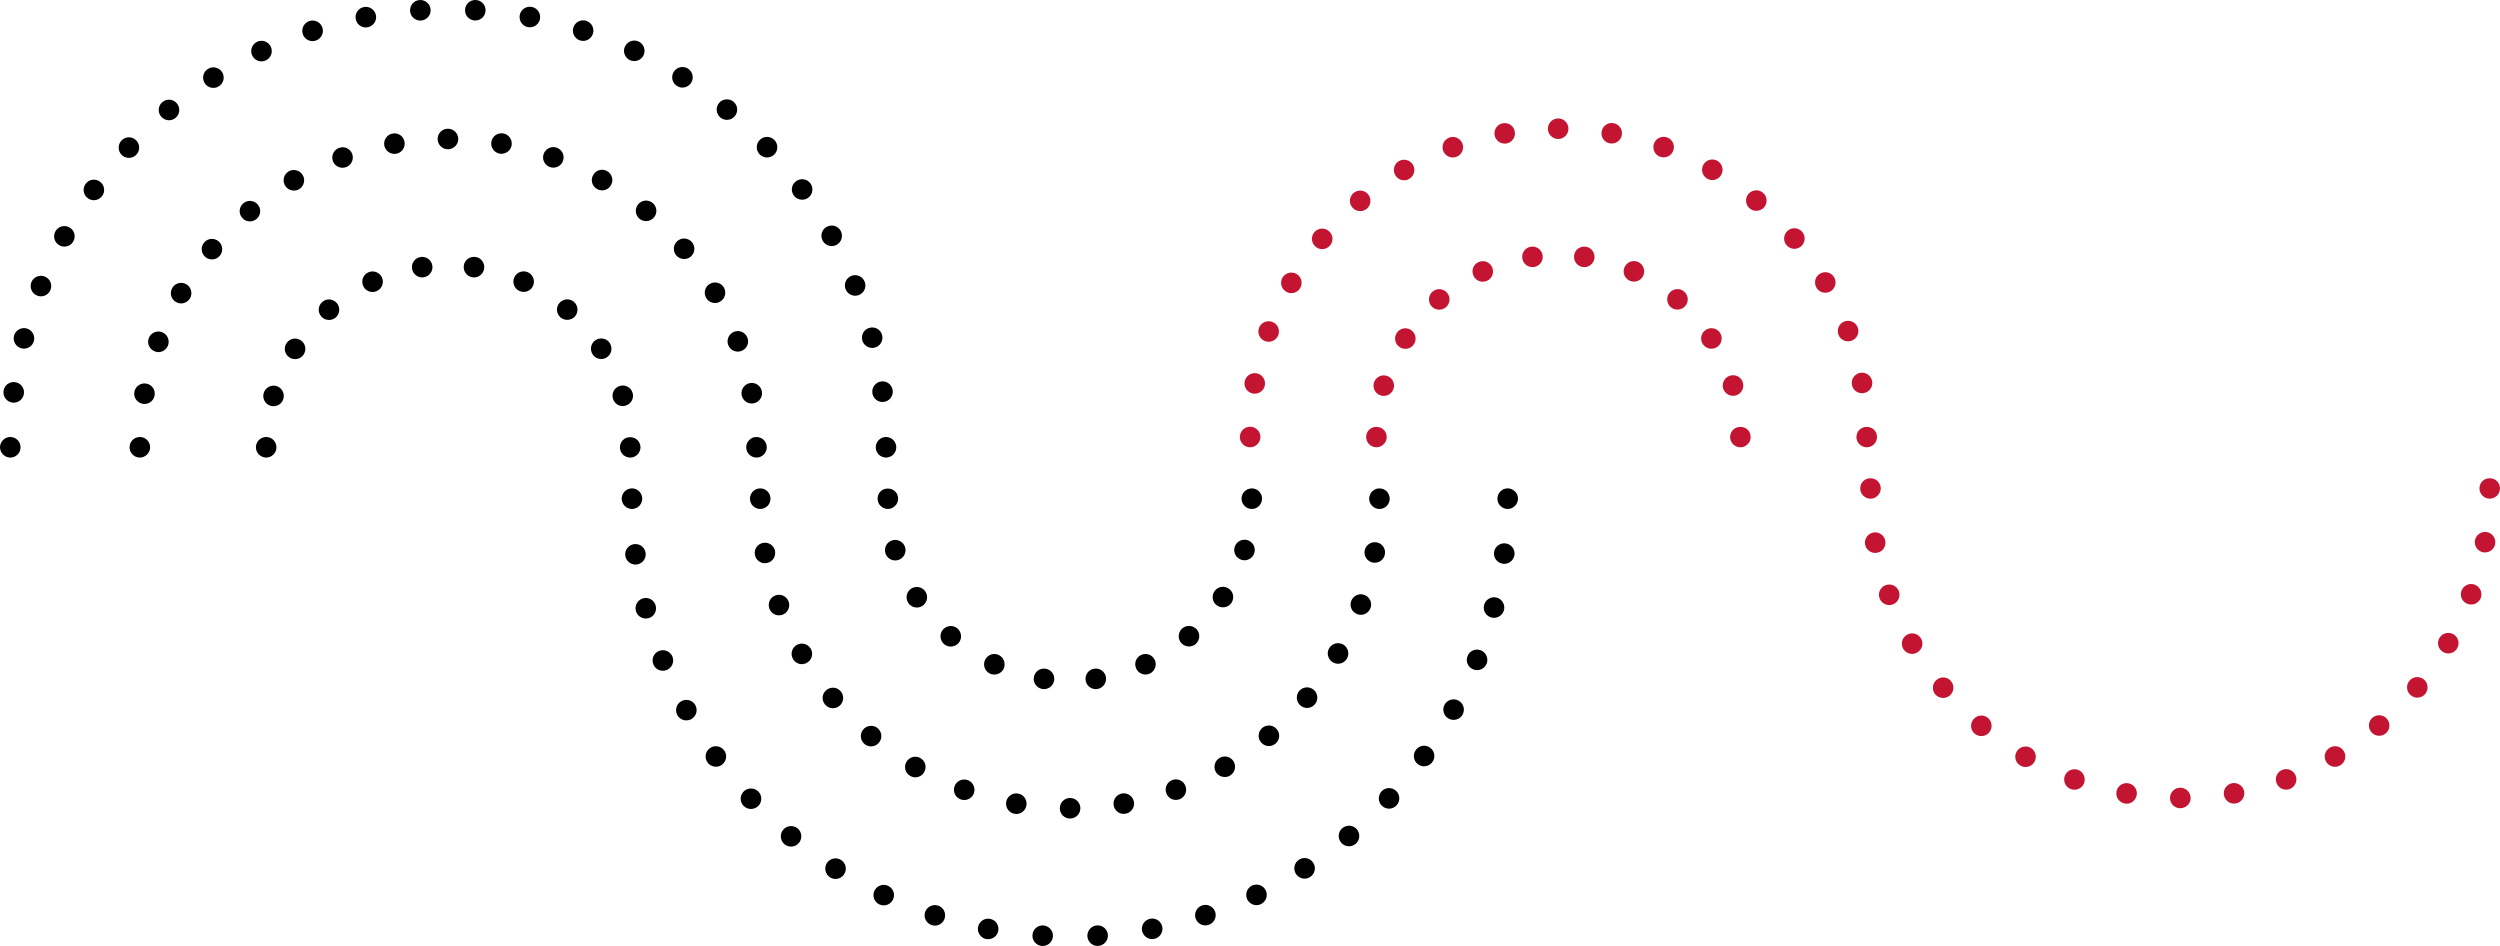 <?xml version="1.0" encoding="utf-8"?>
<!-- Generator: Adobe Illustrator 21.0.2, SVG Export Plug-In . SVG Version: 6.00 Build 0)  -->
<svg version="1.1" xmlns="http://www.w3.org/2000/svg" xmlns:xlink="http://www.w3.org/1999/xlink" x="0px" y="0px"
	 viewBox="0 0 269.513 101.98" style="enable-background:new 0 0 269.513 101.98;" xml:space="preserve">
<style type="text/css">
	.st0{fill:#C31432;}
</style>
<g id="Layer_1">
</g>
<g id="OBJECTS">
	<g>
		<g>
			<g>
				<path d="M1.119,49.33c-0.299,0-0.587-0.122-0.787-0.332
					c-0.111-0.1-0.189-0.222-0.244-0.355C0.034,48.51,0,48.366,0,48.222
					c0-0.299,0.122-0.587,0.333-0.787c0.255-0.255,0.631-0.376,0.997-0.299
					c0.067,0.011,0.144,0.033,0.21,0.055c0.066,0.034,0.133,0.067,0.188,0.111
					c0.055,0.034,0.111,0.078,0.166,0.133c0.21,0.2,0.321,0.487,0.321,0.787
					c0,0.144-0.022,0.288-0.077,0.421c-0.056,0.133-0.144,0.255-0.244,0.355
					c-0.055,0.055-0.111,0.1-0.166,0.144c-0.055,0.033-0.122,0.067-0.188,0.1
					c-0.067,0.034-0.144,0.044-0.21,0.067C1.263,49.319,1.186,49.33,1.119,49.33z"/>
			</g>
			<g>
				<path d="M1.341,43.402c-0.609-0.077-1.03-0.631-0.964-1.241l0,0l0,0l0,0
					c0.077-0.61,0.631-1.042,1.24-0.964l0,0c0.61,0.077,1.041,0.631,0.964,1.241l0,0
					c-0.077,0.554-0.554,0.975-1.097,0.975l0,0C1.441,43.413,1.385,43.402,1.341,43.402z
					 M94.044,42.361L94.044,42.361c-0.077-0.609,0.355-1.163,0.964-1.241l0,0
					c0.598-0.077,1.152,0.355,1.23,0.964l0,0c0.078,0.61-0.354,1.164-0.953,1.241
					l0,0c-0.055,0-0.1,0.011-0.144,0.011l0,0
					C94.587,43.335,94.111,42.926,94.044,42.361z M2.305,37.552
					c-0.587-0.155-0.942-0.754-0.798-1.352l0,0c0.155-0.587,0.754-0.942,1.352-0.797l0,0
					c0.587,0.155,0.953,0.753,0.798,1.351l0,0c-0.133,0.499-0.576,0.831-1.075,0.831l0,0
					C2.493,37.585,2.404,37.574,2.305,37.552z M92.958,36.677
					c-0.155-0.587,0.2-1.197,0.798-1.341l0,0c0.587-0.155,1.197,0.199,1.341,0.787
					l0,0c0.155,0.598-0.2,1.197-0.798,1.351l0,0
					c-0.088,0.022-0.177,0.034-0.266,0.034l0,0
					C93.535,37.508,93.081,37.176,92.958,36.677z M4.011,31.868
					c-0.576-0.222-0.853-0.865-0.631-1.441l0,0c0.233-0.565,0.875-0.842,1.44-0.62l0,0
					c0.576,0.233,0.853,0.875,0.621,1.441l0,0c-0.166,0.432-0.588,0.698-1.031,0.698l0,0
					C4.277,31.946,4.144,31.924,4.011,31.868z M91.164,31.181
					c-0.233-0.565,0.044-1.208,0.62-1.441l0,0c0.565-0.221,1.207,0.056,1.429,0.621
					l0,0c0.233,0.565-0.044,1.219-0.609,1.441l0,0
					c-0.133,0.055-0.277,0.077-0.41,0.077l0,0
					C91.751,31.879,91.33,31.614,91.164,31.181z M6.404,26.45
					c-0.532-0.299-0.731-0.975-0.432-1.507l0,0c0.299-0.532,0.964-0.731,1.507-0.432l0,0
					c0.532,0.288,0.731,0.964,0.432,1.496l0,0
					c-0.2,0.377-0.576,0.576-0.975,0.576l0,0
					C6.759,26.583,6.57,26.539,6.404,26.45z M88.693,25.951v0.011
					c-0.299-0.543-0.111-1.219,0.432-1.507l0,0
					c0.532-0.299,1.208-0.11,1.507,0.432l0,0l0,0l0,0
					c0.288,0.532,0.1,1.208-0.432,1.507l0,0
					c-0.177,0.089-0.354,0.133-0.543,0.133l0,0
					C89.269,26.528,88.892,26.317,88.693,25.951z M9.473,21.376
					C8.975,21.01,8.864,20.323,9.229,19.825l0,0c0.354-0.499,1.053-0.61,1.54-0.244
					l0,0c0.498,0.355,0.609,1.053,0.243,1.551l0,0
					c-0.21,0.288-0.554,0.454-0.897,0.454l0,0C9.894,21.586,9.662,21.509,9.473,21.376
					z M85.58,21.076c-0.366-0.487-0.255-1.185,0.243-1.54l0,0
					c0.488-0.365,1.186-0.255,1.54,0.233l0,0c0,0,0,0,0.011,0l0,0
					c0.355,0.499,0.244,1.197-0.243,1.552l0,0
					c-0.2,0.144-0.432,0.21-0.654,0.21l0,0
					C86.134,21.531,85.79,21.376,85.58,21.076z M13.14,16.722
					c-0.443-0.421-0.465-1.119-0.044-1.573l0,0c0.421-0.443,1.119-0.465,1.562-0.044l0,0
					c0.443,0.422,0.465,1.119,0.044,1.562l0,0c-0.21,0.233-0.51,0.354-0.809,0.354l0,0
					C13.628,17.021,13.351,16.922,13.14,16.722z M81.879,16.634
					c-0.41-0.454-0.399-1.152,0.056-1.574l0,0c0.443-0.421,1.141-0.399,1.562,0.044l0,0
					c0.421,0.455,0.399,1.152-0.044,1.574l0,0c-0.222,0.199-0.488,0.299-0.765,0.299
					l0,0C82.4,16.977,82.101,16.855,81.879,16.634z M17.362,12.556
					c-0.387-0.465-0.321-1.163,0.145-1.551l0,0c0.476-0.399,1.174-0.333,1.562,0.144
					l0,0c0.388,0.465,0.333,1.163-0.144,1.562l0,0
					c-0.21,0.166-0.454,0.255-0.709,0.255l0,0
					C17.905,12.966,17.584,12.822,17.362,12.556z M77.658,12.667L77.658,12.667
					c-0.466-0.388-0.532-1.086-0.144-1.562l0,0
					c0.388-0.465,1.086-0.532,1.562-0.144l0,0c0.465,0.388,0.532,1.086,0.144,1.562
					l0,0c-0.221,0.266-0.532,0.399-0.853,0.399l0,0
					C78.123,12.922,77.868,12.844,77.658,12.667z M22.071,8.966
					c-0.332-0.52-0.177-1.208,0.344-1.54l0,0c0.51-0.321,1.197-0.166,1.529,0.344l0,0
					c0.321,0.52,0.177,1.208-0.343,1.529l0,0c-0.189,0.122-0.388,0.177-0.587,0.177
					l0,0C22.636,9.476,22.281,9.299,22.071,8.966z M72.982,9.265L72.982,9.265
					c-0.521-0.321-0.676-1.008-0.343-1.529l0,0
					c0.321-0.51,1.008-0.665,1.529-0.343l0,0c0.51,0.333,0.665,1.019,0.344,1.529
					l0,0C74.3,9.255,73.935,9.443,73.569,9.443l0,0
					C73.37,9.443,73.16,9.388,72.982,9.265z M27.19,5.975
					c-0.266-0.543-0.022-1.208,0.532-1.474l0,0c0.554-0.255,1.208-0.022,1.474,0.532l0,0
					c0.255,0.554,0.022,1.219-0.532,1.474l0,0c-0.155,0.077-0.31,0.111-0.465,0.111
					l0,0C27.777,6.618,27.378,6.385,27.19,5.975z M67.908,6.485
					c-0.554-0.266-0.798-0.92-0.532-1.474l0,0c0.266-0.554,0.92-0.797,1.474-0.532
					l0,0l0,0l0,0c0.554,0.255,0.787,0.92,0.532,1.474l0,0
					c-0.188,0.399-0.587,0.631-1.008,0.631l0,0C68.218,6.584,68.063,6.551,67.908,6.485z
					 M32.641,3.67c-0.188-0.587,0.133-1.208,0.709-1.407l0,0c0,0,0,0,0.011,0l0,0
					c0.576-0.188,1.208,0.133,1.396,0.72l0,0c0.188,0.576-0.133,1.208-0.72,1.396l0,0
					c-0.111,0.033-0.222,0.055-0.344,0.055l0,0C33.228,4.435,32.796,4.136,32.641,3.67
					z M62.523,4.357L62.523,4.357c-0.576-0.188-0.898-0.82-0.709-1.396l0,0
					c0.188-0.587,0.809-0.897,1.396-0.72l0,0c0,0,0,0,0,0.011l0,0
					c0.576,0.177,0.897,0.809,0.709,1.385l0,0c-0.155,0.476-0.587,0.775-1.052,0.775l0,0
					C62.755,4.413,62.634,4.39,62.523,4.357z M38.347,2.053
					c-0.11-0.598,0.277-1.175,0.887-1.296l0,0c0.598-0.111,1.175,0.288,1.296,0.886l0,0
					c0.111,0.598-0.288,1.186-0.886,1.296l0,0c-0.066,0.011-0.133,0.022-0.21,0.022l0,0
					C38.912,2.961,38.447,2.585,38.347,2.053z M56.917,2.928
					c-0.609-0.122-0.997-0.698-0.886-1.296l0,0c0.11-0.61,0.698-0.998,1.296-0.887l0,0l0,0
					l0,0c0.598,0.111,0.997,0.698,0.886,1.296l0,0c-0.1,0.532-0.565,0.898-1.086,0.898l0,0
					C57.05,2.939,56.983,2.939,56.917,2.928z M44.208,1.177
					c-0.033-0.609,0.421-1.141,1.042-1.175l0,0c0.609-0.033,1.13,0.421,1.174,1.041l0,0
					c0.034,0.61-0.432,1.13-1.041,1.175l0,0c-0.022,0-0.044,0-0.067,0l0,0
					C44.729,2.219,44.241,1.764,44.208,1.177z M51.177,2.208
					c-0.62-0.034-1.086-0.565-1.041-1.174l0,0c0.034-0.61,0.565-1.075,1.175-1.031l0,0
					c0.609,0.034,1.075,0.554,1.031,1.175l0,0c-0.034,0.587-0.521,1.031-1.097,1.031l0,0
					C51.221,2.208,51.199,2.208,51.177,2.208z"/>
			</g>
			<g>
				<path d="M95.518,49.33c-0.144,0-0.288-0.033-0.421-0.089
					c-0.144-0.055-0.255-0.133-0.366-0.243c-0.199-0.2-0.321-0.487-0.321-0.776
					c0-0.299,0.122-0.576,0.321-0.787c0.111-0.099,0.233-0.188,0.366-0.244
					c0.41-0.166,0.898-0.066,1.207,0.244c0.2,0.21,0.321,0.487,0.321,0.787
					c0,0.288-0.122,0.576-0.321,0.776c-0.1,0.11-0.221,0.188-0.365,0.243
					C95.806,49.297,95.662,49.33,95.518,49.33z"/>
			</g>
		</g>
		<g>
			<g>
				<path d="M15.079,49.33c-0.077,0-0.144-0.011-0.221-0.022
					c-0.067-0.022-0.133-0.033-0.2-0.067c-0.077-0.022-0.133-0.067-0.199-0.1
					c-0.056-0.044-0.111-0.089-0.167-0.144c-0.055-0.044-0.099-0.1-0.132-0.167
					c-0.044-0.055-0.078-0.122-0.111-0.188c-0.022-0.067-0.044-0.132-0.056-0.21
					c-0.022-0.067-0.022-0.144-0.022-0.21c0-0.299,0.111-0.576,0.321-0.787
					c0.311-0.31,0.798-0.41,1.208-0.244c0.133,0.056,0.255,0.145,0.354,0.244
					c0.111,0.1,0.188,0.222,0.244,0.354c0.055,0.144,0.088,0.288,0.088,0.432
					c0,0.288-0.122,0.576-0.332,0.776C15.655,49.208,15.368,49.33,15.079,49.33z"/>
			</g>
			<g>
				<path d="M15.39,43.535c-0.609-0.111-1.008-0.676-0.908-1.285l0,0
					c0.11-0.598,0.687-1.008,1.285-0.897l0,0c0.61,0.1,1.008,0.676,0.898,1.285l0,0
					c-0.089,0.532-0.554,0.909-1.086,0.909l0,0
					C15.512,43.546,15.456,43.546,15.39,43.535z M79.951,42.582
					c-0.099-0.598,0.299-1.175,0.898-1.285l0,0
					c0.609-0.1,1.185,0.299,1.285,0.898l0,0c0.111,0.609-0.299,1.185-0.897,1.285
					l0,0c-0.066,0.011-0.133,0.022-0.189,0.022l0,0
					C80.516,43.502,80.051,43.125,79.951,42.582z M16.698,37.884
					c-0.576-0.21-0.875-0.842-0.665-1.418l0,0l0,0l0,0
					c0.21-0.576,0.842-0.865,1.418-0.665l0,0
					c0.576,0.21,0.875,0.853,0.665,1.429l0,0c-0.166,0.443-0.587,0.731-1.041,0.731
					l0,0C16.952,37.962,16.819,37.94,16.698,37.884z M78.5,37.176L78.5,37.176
					c-0.21-0.565,0.089-1.208,0.665-1.419l0,0c0.576-0.21,1.208,0.089,1.418,0.665
					l0,0c0.211,0.576-0.089,1.208-0.665,1.418l0,0
					c-0.122,0.044-0.255,0.067-0.377,0.067l0,0
					C79.087,37.906,78.666,37.629,78.5,37.176z M18.969,32.555
					c-0.532-0.299-0.709-0.975-0.399-1.507l0,0c0.299-0.532,0.975-0.709,1.507-0.41
					l0,0c0.532,0.31,0.709,0.986,0.41,1.518l0,0
					c-0.21,0.354-0.587,0.554-0.964,0.554l0,0
					C19.334,32.71,19.146,32.655,18.969,32.555z M76.128,32.112
					c-0.31-0.532-0.133-1.208,0.399-1.507l0,0
					c0.532-0.311,1.207-0.133,1.517,0.399l0,0c0.299,0.521,0.122,1.207-0.41,1.507
					l0,0c-0.167,0.111-0.366,0.155-0.554,0.155l0,0
					C76.705,32.666,76.328,32.467,76.128,32.112z M22.137,27.702
					c-0.465-0.388-0.532-1.086-0.133-1.551l0,0
					c0.388-0.477,1.086-0.532,1.552-0.144l0,0c0.476,0.399,0.532,1.097,0.144,1.562
					l0,0c-0.222,0.266-0.532,0.399-0.853,0.399l0,0
					C22.592,27.968,22.348,27.88,22.137,27.702z M72.905,27.536
					c-0.399-0.465-0.333-1.174,0.132-1.562l0,0
					c0.466-0.399,1.164-0.332,1.562,0.133l0,0c0.388,0.465,0.332,1.163-0.133,1.562
					l0,0c-0.21,0.177-0.465,0.255-0.709,0.255l0,0
					C73.437,27.924,73.126,27.791,72.905,27.536z M26.093,23.47
					c-0.388-0.465-0.333-1.164,0.144-1.551l0,0c0,0,0,0-0.011,0l0,0
					c0.477-0.399,1.174-0.333,1.562,0.132l0,0
					c0.399,0.465,0.332,1.164-0.133,1.562l0,0
					c-0.211,0.166-0.465,0.255-0.709,0.255l0,0
					C26.625,23.869,26.314,23.735,26.093,23.47z M68.938,23.581
					c-0.465-0.388-0.532-1.097-0.133-1.562l0,0
					c0.388-0.465,1.086-0.532,1.562-0.133l0,0
					c0.465,0.388,0.532,1.086,0.132,1.562l0,0
					c-0.221,0.255-0.532,0.388-0.853,0.388l0,0
					C69.403,23.836,69.148,23.758,68.938,23.581z M30.724,19.991
					c-0.31-0.532-0.122-1.208,0.399-1.518l0,0
					c0.532-0.299,1.208-0.122,1.517,0.41l0,0c0.311,0.521,0.122,1.208-0.399,1.518
					l0,0c-0.177,0.1-0.366,0.144-0.554,0.144l0,0
					C31.3,20.545,30.924,20.345,30.724,19.991z M64.351,20.367
					c-0.532-0.299-0.709-0.986-0.399-1.507l0,0
					c0.299-0.532,0.975-0.72,1.507-0.41l0,0
					c0.532,0.311,0.709,0.986,0.41,1.507l0,0c-0.21,0.365-0.576,0.565-0.964,0.565
					l0,0C64.717,20.522,64.528,20.467,64.351,20.367z M35.887,17.365
					c-0.21-0.576,0.089-1.219,0.665-1.418l0,0
					c0.576-0.222,1.208,0.077,1.418,0.654l0,0c0.21,0.576-0.089,1.207-0.665,1.418
					l0,0c-0.122,0.044-0.255,0.066-0.376,0.066l0,0
					C36.474,18.085,36.053,17.808,35.887,17.365z M59.276,18.007
					c-0.576-0.21-0.875-0.842-0.665-1.418l0,0
					c0.211-0.576,0.842-0.875,1.418-0.665l0,0c0.576,0.21,0.875,0.842,0.665,1.418
					l0,0c-0.167,0.455-0.587,0.732-1.041,0.732l0,0
					C59.531,18.074,59.398,18.052,59.276,18.007z M41.427,15.681
					c-0.099-0.609,0.299-1.185,0.908-1.285l0,0c0.598-0.111,1.174,0.288,1.274,0.897
					l0,0c0.111,0.598-0.288,1.174-0.897,1.285l0,0
					c-0.066,0.011-0.122,0.011-0.189,0.011l0,0
					C41.992,16.589,41.527,16.212,41.427,15.681z M53.87,16.567
					c-0.598-0.111-1.008-0.676-0.897-1.285l0,0c0.099-0.598,0.676-1.008,1.274-0.897l0,0l0,0
					l0,0c0.61,0.099,1.008,0.676,0.909,1.285l0,0c-0.1,0.532-0.565,0.908-1.097,0.908
					l0,0C54.003,16.578,53.936,16.578,53.87,16.567z M48.285,16.091
					c-0.609,0-1.108-0.499-1.108-1.108l0,0c0-0.609,0.499-1.108,1.108-1.108l0,0
					c0.621,0,1.108,0.488,1.119,1.108l0,0c0,0.609-0.499,1.108-1.108,1.108l0,0
					C47.676,16.091,48.297,16.091,48.285,16.091z"/>
			</g>
			<g>
				<path d="M81.557,49.33c-0.144,0-0.288-0.033-0.432-0.089
					c-0.133-0.055-0.255-0.133-0.355-0.243c-0.1-0.1-0.188-0.222-0.243-0.355
					c-0.056-0.132-0.078-0.277-0.078-0.421c0-0.077,0-0.144,0.022-0.222
					c0.011-0.066,0.034-0.144,0.056-0.21c0.033-0.067,0.067-0.122,0.111-0.188
					c0.033-0.055,0.077-0.111,0.132-0.166c0.1-0.099,0.222-0.188,0.355-0.244
					c0.41-0.166,0.908-0.066,1.219,0.244c0.044,0.055,0.088,0.111,0.132,0.166
					c0.034,0.067,0.078,0.122,0.1,0.188c0.022,0.067,0.044,0.144,0.067,0.21
					c0.011,0.078,0.022,0.145,0.022,0.222c0,0.144-0.033,0.288-0.088,0.421
					c-0.056,0.133-0.133,0.255-0.233,0.355
					C82.134,49.208,81.846,49.33,81.557,49.33z"/>
			</g>
		</g>
		<g>
			<g>
				<path d="M28.696,49.33c-0.288,0-0.576-0.122-0.787-0.332
					c-0.199-0.2-0.321-0.487-0.321-0.776c0-0.299,0.122-0.576,0.321-0.787
					c0.311-0.31,0.809-0.41,1.208-0.244c0.144,0.056,0.255,0.145,0.365,0.244
					c0.2,0.21,0.321,0.487,0.321,0.787c0,0.067-0.011,0.144-0.022,0.21
					c-0.011,0.078-0.033,0.144-0.066,0.21c-0.022,0.067-0.056,0.133-0.1,0.188
					c-0.044,0.067-0.089,0.122-0.133,0.167
					C29.272,49.208,28.985,49.33,28.696,49.33z"/>
			</g>
			<g>
				<path d="M29.173,43.745c-0.587-0.166-0.92-0.787-0.742-1.374l0,0
					c0.166-0.588,0.787-0.92,1.374-0.754l0,0c0.576,0.177,0.92,0.787,0.743,1.374
					l0,0c-0.133,0.487-0.576,0.798-1.064,0.798l0,0
					C29.383,43.79,29.284,43.779,29.173,43.745z M66.079,42.981L66.079,42.981
					c-0.177-0.587,0.155-1.208,0.742-1.374l0,0c0.587-0.178,1.207,0.155,1.374,0.742
					l0,0c0.177,0.587-0.155,1.208-0.743,1.374l0,0
					c-0.11,0.034-0.21,0.056-0.31,0.056l0,0
					C66.656,43.779,66.223,43.458,66.079,42.981z M31.211,38.538
					C30.691,38.206,30.547,37.519,30.879,37.009l0,0l0,0l0,0
					c0.332-0.521,1.019-0.664,1.529-0.332l0,0c0.521,0.332,0.665,1.019,0.333,1.529
					l0,0c-0.211,0.333-0.565,0.51-0.931,0.51l0,0
					C31.599,38.715,31.4,38.66,31.211,38.538z M63.886,38.195
					c-0.333-0.51-0.188-1.197,0.321-1.529l0,0
					c0.521-0.332,1.207-0.188,1.54,0.321l0,0c0,0,0,0-0.011,0l0,0
					c0.343,0.521,0.188,1.208-0.321,1.54l0,0
					c-0.188,0.122-0.399,0.178-0.598,0.178l0,0
					C64.451,38.704,64.096,38.527,63.886,38.195z M34.635,34.117
					c-0.41-0.465-0.355-1.163,0.11-1.562l0,0l0,0l0,0
					c0.454-0.41,1.152-0.354,1.562,0.111l0,0c0.399,0.465,0.343,1.164-0.111,1.562
					l0,0c-0.211,0.178-0.476,0.266-0.731,0.266l0,0
					C35.156,34.494,34.846,34.372,34.635,34.117z M60.429,34.217L60.429,34.217
					c-0.465-0.399-0.521-1.097-0.111-1.562l0,0
					c0.399-0.465,1.097-0.51,1.562-0.111l0,0l0,0l0,0
					c0.454,0.399,0.51,1.097,0.111,1.562l0,0
					c-0.222,0.255-0.532,0.376-0.842,0.376l0,0
					C60.894,34.483,60.639,34.394,60.429,34.217z M39.156,30.826
					c-0.255-0.554-0.011-1.208,0.543-1.462l0,0l0,0l0,0
					c0.554-0.255,1.219-0.011,1.474,0.543l0,0c0.255,0.554,0.011,1.218-0.554,1.473
					l0,0c-0.144,0.067-0.299,0.1-0.454,0.1l0,0
					C39.743,31.48,39.333,31.236,39.156,30.826z M55.997,31.37L55.997,31.37
					c-0.554-0.255-0.809-0.908-0.554-1.462l0,0
					c0.255-0.565,0.92-0.809,1.474-0.554l0,0c0.554,0.255,0.798,0.908,0.543,1.473
					l0,0c-0.177,0.399-0.587,0.643-1.008,0.643l0,0
					C56.296,31.469,56.141,31.436,55.997,31.37z M44.419,28.954
					c-0.089-0.609,0.332-1.163,0.941-1.252l0,0l0,0l0,0
					c0.598-0.089,1.164,0.333,1.252,0.942l0,0c0.088,0.598-0.333,1.163-0.942,1.252
					l0,0c-0.056,0-0.1,0.011-0.155,0.011l0,0
					C44.973,29.907,44.496,29.508,44.419,28.954z M50.944,29.896L50.944,29.896
					c-0.609-0.089-1.03-0.653-0.942-1.263l0,0
					c0.078-0.598,0.643-1.019,1.252-0.93l0,0c0,0,0,0,0-0.011l0,0
					c0.609,0.088,1.03,0.654,0.941,1.263l0,0
					c-0.077,0.554-0.554,0.953-1.097,0.953l0,0
					C51.044,29.907,50.989,29.896,50.944,29.896z"/>
			</g>
			<g>
				<path d="M67.941,49.33c-0.299,0-0.576-0.122-0.787-0.321
					c-0.055-0.055-0.1-0.111-0.144-0.177c-0.033-0.055-0.067-0.122-0.1-0.188
					c-0.022-0.067-0.044-0.132-0.055-0.21c-0.022-0.067-0.022-0.144-0.022-0.21
					c0-0.288,0.11-0.576,0.321-0.787c0.41-0.41,1.152-0.41,1.562,0
					c0.21,0.21,0.333,0.499,0.333,0.787c0,0.067-0.011,0.144-0.022,0.21
					c-0.022,0.078-0.044,0.144-0.067,0.21c-0.034,0.067-0.066,0.133-0.1,0.188
					c-0.044,0.067-0.088,0.122-0.144,0.177c-0.044,0.044-0.1,0.089-0.166,0.133
					c-0.055,0.033-0.122,0.077-0.188,0.1c-0.067,0.034-0.144,0.056-0.211,0.067
					C68.085,49.319,68.007,49.33,67.941,49.33z"/>
			</g>
		</g>
		<g>
			<g>
				<path d="M162.539,54.87c-0.3,0-0.577-0.122-0.787-0.332
					c-0.055-0.044-0.1-0.1-0.133-0.167c-0.044-0.055-0.078-0.122-0.11-0.188
					c-0.023-0.067-0.044-0.133-0.056-0.211c-0.022-0.066-0.022-0.144-0.022-0.21
					c0-0.077,0-0.144,0.022-0.222c0.012-0.066,0.033-0.133,0.056-0.211
					c0.033-0.066,0.066-0.122,0.11-0.188c0.034-0.055,0.078-0.111,0.133-0.166
					c0.1-0.1,0.222-0.188,0.355-0.244c0.277-0.11,0.586-0.11,0.853,0
					c0.133,0.056,0.255,0.144,0.355,0.244c0.055,0.055,0.099,0.111,0.144,0.166
					c0.033,0.066,0.077,0.122,0.099,0.188c0.034,0.078,0.044,0.145,0.066,0.211
					c0.012,0.078,0.023,0.144,0.023,0.222c0,0.067-0.011,0.144-0.023,0.21
					c-0.022,0.078-0.032,0.144-0.066,0.211c-0.023,0.066-0.066,0.133-0.099,0.188
					c-0.044,0.067-0.089,0.122-0.144,0.167
					C163.115,54.748,162.827,54.87,162.539,54.87z"/>
			</g>
			<g>
				<path d="M112.336,101.98c-0.609-0.044-1.074-0.565-1.03-1.174l0,0
					c0.034-0.609,0.554-1.075,1.163-1.041l0,0c0.61,0.044,1.086,0.565,1.042,1.175
					l0,0c-0.034,0.587-0.52,1.041-1.108,1.041l0,0
					C112.381,101.98,112.359,101.98,112.336,101.98z M117.223,100.939
					c-0.033-0.609,0.433-1.142,1.042-1.175l0,0
					c0.609-0.044,1.13,0.421,1.174,1.031l0,0
					c0.034,0.609-0.432,1.141-1.041,1.175l0,0c-0.023,0-0.044,0.011-0.067,0.011l0,0
					C117.744,101.98,117.267,101.526,117.223,100.939z M106.321,101.227c0,0,0,0,0,0.011l0,0
					c-0.598-0.122-0.996-0.698-0.886-1.296l0,0c0.122-0.61,0.698-0.997,1.296-0.887
					l0,0c0.609,0.111,0.998,0.687,0.886,1.296l0,0
					c-0.1,0.532-0.565,0.897-1.085,0.897l0,0
					C106.465,101.249,106.398,101.238,106.321,101.227z M123.118,100.341
					c-0.11-0.609,0.288-1.185,0.886-1.296l0,0c0.598-0.122,1.186,0.277,1.296,0.875l0,0
					c0.111,0.598-0.277,1.185-0.886,1.296l0,0c0,0,0,0,0.011,0l0,0
					c-0.077,0.011-0.144,0.022-0.21,0.022l0,0
					C123.682,101.238,123.228,100.862,123.118,100.341z M100.449,99.731
					c-0.588-0.189-0.908-0.809-0.72-1.396l0,0c0.188-0.576,0.82-0.897,1.396-0.709
					l0,0c0.588,0.189,0.897,0.809,0.709,1.396l0,0
					c-0.144,0.465-0.588,0.764-1.053,0.764l0,0
					C100.67,99.787,100.559,99.764,100.449,99.731z M128.89,99
					c-0.188-0.588,0.133-1.207,0.721-1.396l0,0c0.576-0.188,1.197,0.122,1.396,0.709
					l0,0c0.188,0.576-0.133,1.208-0.721,1.396l0,0l0,0l0,0
					c-0.11,0.033-0.222,0.055-0.332,0.055l0,0
					C129.478,99.764,129.045,99.465,128.89,99z M94.798,97.504
					c-0.554-0.266-0.787-0.92-0.532-1.474l0,0c0.266-0.554,0.92-0.798,1.474-0.532
					l0,0c0.554,0.255,0.798,0.92,0.532,1.474l0,0
					c-0.188,0.399-0.588,0.631-0.997,0.631l0,0
					C95.108,97.604,94.953,97.571,94.798,97.504z M134.451,96.939
					c-0.254-0.554-0.022-1.208,0.532-1.474l0,0
					c0.554-0.255,1.218-0.022,1.474,0.532l0,0c0.266,0.554,0.022,1.219-0.532,1.474
					l0,0c-0.144,0.077-0.309,0.11-0.465,0.11l0,0
					C135.039,97.581,134.641,97.338,134.451,96.939z M89.48,94.579
					c-0.51-0.332-0.665-1.008-0.343-1.529l0,0
					c0.332-0.521,1.019-0.665,1.529-0.343l0,0c0.521,0.333,0.676,1.008,0.343,1.529l0,0
					c-0.21,0.332-0.565,0.52-0.93,0.52l0,0
					C89.867,94.756,89.668,94.701,89.48,94.579z M139.704,94.202
					c-0.321-0.51-0.178-1.197,0.344-1.529l0,0c0.521-0.333,1.197-0.177,1.529,0.343
					l0,0c0.332,0.51,0.178,1.197-0.344,1.529l0,0
					c-0.176,0.111-0.387,0.177-0.586,0.177l0,0
					C140.28,94.723,139.915,94.535,139.704,94.202z M84.571,91.012
					c-0.465-0.388-0.532-1.086-0.144-1.551l0,0c0.388-0.477,1.086-0.543,1.562-0.155
					l0,0c0.466,0.388,0.532,1.086,0.144,1.562l0,0
					c-0.222,0.266-0.532,0.399-0.853,0.399l0,0
					C85.037,91.266,84.782,91.189,84.571,91.012z M144.579,90.834
					c-0.399-0.476-0.332-1.175,0.144-1.562l0,0c0.476-0.387,1.174-0.332,1.562,0.145
					l0,0c0.387,0.465,0.321,1.174-0.144,1.562l0,0l0,0l0,0
					c-0.211,0.167-0.465,0.255-0.71,0.255l0,0
					C145.11,91.233,144.801,91.1,144.579,90.834z M80.151,86.867
					c-0.421-0.443-0.399-1.141,0.044-1.562l0,0
					c0.455-0.422,1.152-0.399,1.574,0.044l0,0c0.421,0.443,0.399,1.141-0.044,1.562
					l0,0c-0.222,0.2-0.488,0.299-0.765,0.299l0,0
					C80.66,87.211,80.372,87.1,80.151,86.867z M148.988,86.879
					c-0.442-0.421-0.465-1.13-0.044-1.573l0,0
					c0.41-0.444,1.12-0.466,1.562-0.044l0,0
					c0.444,0.41,0.465,1.119,0.044,1.562l0,0l0,0l0,0
					c-0.21,0.233-0.51,0.355-0.797,0.355l0,0
					C149.476,87.178,149.199,87.078,148.988,86.879z M76.284,82.203
					c-0.366-0.487-0.255-1.185,0.244-1.551l0,0
					c0.487-0.354,1.185-0.244,1.54,0.244l0,0c0.366,0.498,0.255,1.185-0.243,1.551
					l0,0c-0.188,0.144-0.422,0.211-0.643,0.211l0,0
					C76.838,82.657,76.494,82.502,76.284,82.203z M152.878,82.403
					c-0.499-0.366-0.61-1.064-0.244-1.551l0,0
					c0.355-0.499,1.053-0.61,1.541-0.244l0,0c0.498,0.354,0.609,1.053,0.243,1.54
					l0,0c-0.211,0.299-0.554,0.465-0.897,0.465l0,0
					C153.299,82.613,153.066,82.536,152.878,82.403z M73.026,77.095L73.026,77.095
					L73.026,77.095c-0.299-0.532-0.111-1.208,0.432-1.507l0,0
					c0.532-0.299,1.208-0.1,1.507,0.432l0,0
					c0.288,0.532,0.1,1.208-0.443,1.507l0,0
					c-0.167,0.089-0.355,0.133-0.532,0.133l0,0
					C73.603,77.66,73.226,77.461,73.026,77.095z M156.168,77.472
					c-0.532-0.299-0.731-0.975-0.432-1.507l0,0
					c0.299-0.532,0.963-0.731,1.506-0.432l0,0
					c0.532,0.288,0.731,0.964,0.433,1.507l0,0
					c-0.2,0.365-0.577,0.565-0.976,0.565l0,0
					C156.523,77.605,156.346,77.561,156.168,77.472z M70.434,71.611
					c-0.233-0.565,0.044-1.208,0.62-1.44l0,0
					c0.565-0.222,1.208,0.055,1.441,0.62l0,0
					c0.221,0.576-0.056,1.219-0.62,1.44l0,0
					c-0.144,0.056-0.277,0.078-0.41,0.078l0,0
					C71.021,72.309,70.6,72.054,70.434,71.611z M158.827,72.165
					c-0.565-0.221-0.853-0.864-0.62-1.429v-0.011
					c0.222-0.565,0.864-0.842,1.44-0.62l0,0c0.565,0.233,0.842,0.875,0.621,1.44
					l0,0l0,0l0,0c-0.178,0.432-0.598,0.698-1.031,0.698l0,0
					C159.093,72.243,158.96,72.22,158.827,72.165z M68.55,65.85
					c-0.155-0.588,0.2-1.197,0.798-1.352l0,0c0.587-0.155,1.196,0.21,1.341,0.798
					l0,0c0.155,0.598-0.2,1.197-0.787,1.351l0,0
					c-0.1,0.022-0.189,0.034-0.277,0.034l0,0
					C69.126,66.681,68.672,66.348,68.55,65.85z M160.788,66.57
					c-0.588-0.144-0.953-0.754-0.797-1.341l0,0c0.155-0.598,0.753-0.953,1.351-0.809
					l0,0c0.587,0.155,0.941,0.764,0.797,1.351l0,0
					c-0.133,0.499-0.586,0.831-1.074,0.831l0,0
					C160.977,66.603,160.877,66.592,160.788,66.57z M67.409,59.889
					c-0.078-0.598,0.354-1.152,0.964-1.23l0,0
					c0.598-0.077,1.152,0.355,1.23,0.953l0,0c0.077,0.609-0.344,1.163-0.953,1.241
					l0,0c-0.055,0.011-0.099,0.011-0.144,0.011l0,0
					C67.963,60.864,67.475,60.454,67.409,59.889z M162.03,60.775
					c-0.609-0.077-1.042-0.631-0.964-1.23l0,0
					c0.078-0.61,0.632-1.041,1.241-0.964l0,0c0.609,0.077,1.041,0.631,0.964,1.23
					l0,0c-0.078,0.565-0.554,0.975-1.097,0.975l0,0
					C162.129,60.786,162.074,60.786,162.03,60.775z"/>
			</g>
			<g>
				<path d="M68.129,54.87c-0.288,0-0.576-0.122-0.787-0.332
					c-0.1-0.1-0.177-0.222-0.233-0.355c-0.056-0.133-0.089-0.277-0.089-0.421
					c0-0.144,0.033-0.288,0.089-0.432c0.055-0.132,0.133-0.255,0.233-0.354
					c0.31-0.31,0.809-0.41,1.208-0.244c0.144,0.066,0.266,0.144,0.366,0.244
					c0.099,0.099,0.177,0.222,0.233,0.354c0.067,0.145,0.089,0.288,0.089,0.432
					c0,0.144-0.022,0.288-0.089,0.421c-0.056,0.133-0.133,0.255-0.233,0.355
					c-0.1,0.11-0.222,0.188-0.366,0.243
					C68.417,54.837,68.273,54.87,68.129,54.87z"/>
			</g>
		</g>
		<g>
			<g>
				<path d="M148.711,54.87c-0.144,0-0.288-0.033-0.421-0.089
					c-0.133-0.055-0.254-0.133-0.366-0.243c-0.199-0.2-0.321-0.487-0.321-0.776
					c0-0.144,0.033-0.288,0.089-0.421c0.055-0.144,0.133-0.266,0.233-0.366
					c0.112-0.1,0.233-0.178,0.366-0.244c0.2-0.077,0.421-0.1,0.643-0.055
					c0.067,0.011,0.133,0.033,0.199,0.055c0.067,0.033,0.133,0.066,0.2,0.111
					c0.055,0.034,0.11,0.078,0.166,0.133c0.101,0.099,0.177,0.222,0.233,0.366
					c0.056,0.133,0.089,0.277,0.089,0.421c0,0.288-0.121,0.576-0.321,0.776
					c-0.055,0.055-0.11,0.1-0.166,0.144c-0.067,0.044-0.133,0.077-0.2,0.099
					c-0.066,0.034-0.132,0.056-0.199,0.067
					C148.855,54.859,148.789,54.87,148.711,54.87z"/>
			</g>
			<g>
				<path d="M114.254,87.134c0-0.61,0.488-1.108,1.108-1.108l0,0
					c0.609,0,1.108,0.498,1.108,1.108l0,0c0,0.609-0.499,1.108-1.108,1.108l0,0
					C114.742,88.242,114.254,87.754,114.254,87.134z M109.378,87.732
					c-0.609-0.1-1.007-0.676-0.908-1.285l0,0c0.11-0.598,0.675-1.008,1.285-0.897l0,0
					c0.597,0.1,1.007,0.676,0.897,1.285l0,0
					c-0.089,0.532-0.565,0.92-1.086,0.92l0,0
					C109.501,87.754,109.435,87.743,109.378,87.732z M120.06,86.823
					c-0.112-0.598,0.299-1.174,0.897-1.285l0,0
					c0.609-0.1,1.175,0.299,1.285,0.897l0,0c0.11,0.609-0.299,1.185-0.897,1.285
					l0,0c-0.067,0.011-0.133,0.022-0.2,0.022l0,0
					C120.625,87.743,120.149,87.366,120.06,86.823z M103.573,86.181
					c-0.576-0.2-0.875-0.842-0.665-1.418l0,0c0.2-0.576,0.842-0.864,1.419-0.665
					l0,0c0.576,0.21,0.864,0.853,0.664,1.418l0,0
					c-0.166,0.454-0.587,0.731-1.041,0.731l0,0
					C103.817,86.247,103.695,86.225,103.573,86.181z M125.733,85.505
					c-0.211-0.576,0.077-1.207,0.654-1.418l0,0
					c0.576-0.21,1.218,0.089,1.417,0.665l0,0
					c0.211,0.576-0.077,1.207-0.653,1.418l0,0
					c-0.133,0.044-0.254,0.066-0.387,0.066l0,0
					C126.319,86.236,125.887,85.959,125.733,85.505z M98.122,83.644
					c-0.532-0.299-0.709-0.975-0.41-1.507l0,0
					c0.31-0.532,0.986-0.72,1.518-0.41l0,0
					c0.532,0.31,0.709,0.986,0.399,1.518l0,0
					c-0.199,0.355-0.576,0.554-0.953,0.554l0,0
					C98.487,83.798,98.299,83.754,98.122,83.644z M131.072,83.222
					c-0.299-0.532-0.121-1.207,0.41-1.517l0,0
					c0.532-0.311,1.208-0.133,1.518,0.399l0,0
					c0.3,0.532,0.122,1.208-0.41,1.518l0,0
					c-0.177,0.1-0.366,0.144-0.554,0.144l0,0
					C131.66,83.765,131.283,83.577,131.072,83.222z M93.191,80.209c0,0,0,0,0.011,0l0,0
					c-0.477-0.399-0.532-1.097-0.144-1.562l0,0
					c0.399-0.476,1.097-0.532,1.562-0.144l0,0c0.466,0.399,0.532,1.097,0.133,1.562
					l0,0c-0.21,0.266-0.532,0.399-0.842,0.399l0,0
					C93.657,80.464,93.402,80.375,93.191,80.209z M135.948,80.031
					c-0.399-0.465-0.332-1.163,0.133-1.562l0,0
					c0.465-0.387,1.174-0.332,1.562,0.144l0,0c0.398,0.465,0.332,1.163-0.133,1.551
					l0,0c-0.211,0.177-0.465,0.266-0.71,0.266l0,0
					C136.479,80.43,136.17,80.298,135.948,80.031z M88.948,75.954L88.948,75.954
					L88.948,75.954c-0.399-0.466-0.343-1.164,0.133-1.552l0,0
					c0.466-0.399,1.164-0.343,1.562,0.133l0,0c0.388,0.465,0.332,1.163-0.144,1.562
					l0,0c-0.2,0.166-0.454,0.255-0.709,0.255l0,0
					C89.48,76.353,89.169,76.22,88.948,75.954z M140.192,76.054
					c-0.465-0.388-0.52-1.086-0.133-1.562l0,0
					c0.387-0.465,1.097-0.52,1.562-0.133l0,0c0.465,0.399,0.531,1.097,0.133,1.562
					l0,0c-0.222,0.266-0.532,0.399-0.843,0.399l0,0
					C140.657,76.32,140.401,76.231,140.192,76.054z M85.491,71.046
					c-0.311-0.532-0.133-1.207,0.399-1.518l0,0
					c0.532-0.299,1.207-0.122,1.518,0.41l0,0c0.299,0.521,0.122,1.207-0.41,1.507
					l0,0c-0.166,0.1-0.366,0.155-0.554,0.155l0,0
					C86.067,71.6,85.691,71.4,85.491,71.046z M143.693,71.4
					c-0.532-0.299-0.71-0.986-0.41-1.507l0,0
					c0.31-0.532,0.986-0.709,1.518-0.41l0,0c0.531,0.31,0.709,0.986,0.41,1.518
					l0,0c-0.211,0.354-0.588,0.554-0.964,0.554l0,0
					C144.059,71.556,143.869,71.5,143.693,71.4z M82.942,65.606
					c-0.21-0.576,0.078-1.207,0.654-1.418l0,0
					c0.576-0.21,1.208,0.089,1.418,0.654l0,0c0.211,0.576-0.077,1.219-0.653,1.429
					l0,0c-0.133,0.044-0.255,0.066-0.388,0.066l0,0
					C83.53,66.337,83.098,66.06,82.942,65.606z M146.33,66.215
					c-0.577-0.211-0.875-0.842-0.665-1.419l0,0
					c0.211-0.576,0.843-0.875,1.419-0.665l0,0c0.577,0.21,0.875,0.853,0.664,1.418
					l0,0c-0.166,0.454-0.587,0.731-1.041,0.731l0,0
					C146.584,66.281,146.451,66.26,146.33,66.215z M81.381,59.8L81.381,59.8
					L81.381,59.8c-0.111-0.598,0.288-1.174,0.897-1.275l0,0
					c0.598-0.11,1.175,0.288,1.285,0.898h-0.011
					c0.111,0.598-0.288,1.174-0.898,1.274l0,0
					c-0.055,0.011-0.122,0.022-0.188,0.022l0,0
					C81.935,60.72,81.469,60.343,81.381,59.8z M148.013,60.653
					c-0.598-0.111-0.996-0.687-0.897-1.285l0,0
					c0.11-0.598,0.675-1.008,1.285-0.898l0,0c0.598,0.1,1.007,0.676,0.897,1.274
					l0,0c-0.089,0.543-0.554,0.92-1.085,0.92l0,0
					C148.146,60.664,148.08,60.664,148.013,60.653z"/>
			</g>
			<g>
				<path d="M81.957,54.87c-0.078,0-0.144-0.011-0.222-0.022
					c-0.067-0.022-0.133-0.033-0.199-0.067c-0.067-0.022-0.133-0.066-0.2-0.099
					c-0.056-0.044-0.111-0.089-0.166-0.133c-0.2-0.21-0.321-0.498-0.321-0.787
					c0-0.299,0.122-0.576,0.321-0.787c0.055-0.055,0.11-0.1,0.166-0.133
					c0.066-0.044,0.133-0.077,0.2-0.111c0.066-0.022,0.132-0.044,0.199-0.055
					c0.222-0.044,0.443-0.022,0.643,0.055c0.133,0.056,0.255,0.144,0.366,0.244
					c0.199,0.21,0.321,0.487,0.321,0.787c0,0.288-0.122,0.576-0.321,0.787
					c-0.111,0.099-0.233,0.177-0.366,0.233
					C82.244,54.837,82.101,54.87,81.957,54.87z"/>
			</g>
		</g>
		<g>
			<g>
				<path class="st0" d="M134.773,48.222c-0.077,0-0.144-0.011-0.221-0.022
					c-0.067-0.022-0.144-0.033-0.211-0.067c-0.066-0.022-0.133-0.066-0.188-0.099
					c-0.055-0.044-0.122-0.089-0.167-0.144c-0.21-0.2-0.321-0.488-0.321-0.776
					c0-0.299,0.111-0.587,0.321-0.787c0.044-0.055,0.111-0.1,0.167-0.133
					c0.055-0.044,0.122-0.077,0.188-0.111c0.067-0.022,0.144-0.044,0.211-0.055
					c0.366-0.077,0.742,0.044,0.996,0.299c0.055,0.055,0.1,0.111,0.144,0.166
					c0.033,0.067,0.078,0.122,0.101,0.188c0.033,0.078,0.043,0.145,0.066,0.211
					c0.011,0.078,0.022,0.144,0.022,0.222c0,0.288-0.121,0.576-0.332,0.776
					C135.35,48.1,135.062,48.222,134.773,48.222z"/>
			</g>
			<g>
				<path class="st0" d="M135.073,42.427c-0.598-0.111-0.998-0.676-0.898-1.285l0,0l0,0l0,0
					c0.111-0.598,0.687-1.008,1.285-0.897l0,0
					c0.598,0.1,1.008,0.676,0.898,1.285l0,0
					c-0.089,0.532-0.554,0.909-1.086,0.909l0,0
					C135.206,42.438,135.139,42.438,135.073,42.427z M199.645,41.474
					c-0.111-0.598,0.299-1.174,0.897-1.285l0,0
					c0.598-0.1,1.175,0.299,1.285,0.898l0,0c0,0,0,0,0,0.011l0,0
					c0.11,0.598-0.3,1.174-0.898,1.275l0,0
					c-0.066,0.011-0.132,0.022-0.188,0.022l0,0
					C200.21,42.394,199.734,42.017,199.645,41.474z M136.38,36.776
					c-0.565-0.21-0.864-0.842-0.654-1.418l0,0l0,0l0,0
					c0.199-0.576,0.842-0.865,1.419-0.665l0,0c0.576,0.21,0.875,0.853,0.664,1.429
					l0,0c-0.166,0.443-0.587,0.72-1.041,0.72l0,0
					C136.635,36.843,136.513,36.821,136.38,36.776z M198.193,36.078
					c-0.21-0.576,0.078-1.219,0.654-1.429l0,0
					c0.577-0.21,1.219,0.089,1.429,0.665l0,0
					c0.211,0.576-0.089,1.208-0.664,1.418l0,0
					c-0.122,0.044-0.255,0.066-0.377,0.066l0,0
					C198.781,36.798,198.36,36.521,198.193,36.078z M138.663,31.447
					c-0.532-0.299-0.71-0.975-0.41-1.507l0,0
					c0.311-0.532,0.986-0.709,1.518-0.41l0,0c0.531,0.31,0.709,0.986,0.398,1.518
					l0,0c-0.199,0.354-0.576,0.554-0.952,0.554l0,0
					C139.028,31.602,138.828,31.558,138.663,31.447z M195.812,31.004h0.011
					c-0.311-0.532-0.133-1.208,0.398-1.507l0,0
					c0.521-0.31,1.209-0.133,1.507,0.399l0,0c0,0,0,0,0.011,0l0,0
					c0.3,0.532,0.122,1.208-0.41,1.518l0,0c-0.176,0.099-0.365,0.144-0.554,0.144
					l0,0C196.398,31.558,196.022,31.359,195.812,31.004z M141.831,26.594
					c-0.476-0.388-0.531-1.086-0.144-1.551l0,0l0,0l0,0
					c0.399-0.477,1.097-0.532,1.562-0.144l0,0
					c0.476,0.399,0.532,1.097,0.144,1.562h-0.011
					c-0.211,0.266-0.532,0.399-0.842,0.399l0,0
					C142.285,26.86,142.031,26.772,141.831,26.594z M192.598,26.428
					c-0.399-0.465-0.332-1.163,0.133-1.562l0,0c0.465-0.399,1.163-0.332,1.562,0.133
					l0,0l0,0l0,0c0.387,0.465,0.332,1.163-0.133,1.562l0,0
					c-0.211,0.177-0.465,0.266-0.721,0.266l0,0
					C193.131,26.827,192.809,26.683,192.598,26.428z M145.787,22.362
					c-0.399-0.465-0.332-1.164,0.133-1.551l0,0c0.465-0.399,1.174-0.344,1.562,0.132
					l0,0c0.387,0.465,0.332,1.164-0.133,1.562l0,0c-0.211,0.166-0.465,0.255-0.721,0.255
					l0,0C146.319,22.761,146.008,22.628,145.787,22.362z M188.632,22.473L188.632,22.473
					c-0.476-0.388-0.531-1.097-0.144-1.562l0,0c0.399-0.465,1.097-0.532,1.562-0.133
					l0,0c0.476,0.388,0.531,1.086,0.144,1.562l0,0
					c-0.222,0.255-0.532,0.388-0.854,0.388l0,0
					C189.086,22.728,188.843,22.65,188.632,22.473z M150.417,18.883
					c-0.309-0.532-0.133-1.208,0.399-1.518l0,0c0.531-0.299,1.207-0.122,1.518,0.41
					l0,0c0.299,0.532,0.121,1.208-0.41,1.507l0,0
					c-0.167,0.111-0.366,0.155-0.554,0.155l0,0
					C150.994,19.437,150.618,19.237,150.417,18.883z M184.045,19.259L184.045,19.259
					c-0.532-0.299-0.71-0.986-0.41-1.507l0,0
					c0.311-0.532,0.986-0.72,1.518-0.41l0,0l0,0l0,0
					c0.52,0.311,0.709,0.986,0.398,1.518l0,0
					c-0.199,0.354-0.576,0.554-0.952,0.554l0,0
					C184.411,19.415,184.222,19.359,184.045,19.259z M155.581,16.257
					c-0.21-0.576,0.089-1.219,0.654-1.418l0,0c0,0,0,0,0-0.011l0,0
					c0.577-0.21,1.219,0.089,1.429,0.665l0,0c0.211,0.576-0.089,1.207-0.664,1.418
					l0,0c-0.122,0.055-0.255,0.066-0.376,0.066l0,0
					C156.168,16.977,155.747,16.7,155.581,16.257z M178.97,16.899
					c-0.577-0.211-0.875-0.842-0.665-1.418l0,0
					c0.211-0.576,0.843-0.875,1.419-0.665l0,0c0.577,0.21,0.875,0.842,0.665,1.418
					l0,0c-0.167,0.454-0.588,0.731-1.042,0.731l0,0
					C179.225,16.966,179.092,16.944,178.97,16.899z M161.121,14.562
					c-0.1-0.598,0.3-1.175,0.898-1.274l0,0c0.609-0.111,1.185,0.288,1.284,0.898l0,0
					c0.111,0.598-0.299,1.174-0.897,1.285l0,0
					c-0.066,0.011-0.133,0.011-0.188,0.011l0,0
					C161.686,15.481,161.22,15.104,161.121,14.562z M173.564,15.459L173.564,15.459
					c-0.61-0.1-1.008-0.676-0.898-1.285l0,0c0.1-0.598,0.676-1.008,1.275-0.897l0,0
					c0.609,0.1,1.008,0.676,0.897,1.285l0,0
					c-0.089,0.532-0.554,0.908-1.085,0.908l0,0
					C173.685,15.47,173.63,15.47,173.564,15.459z M166.871,13.875
					c0-0.609,0.499-1.108,1.108-1.108l0,0c0.609,0,1.108,0.487,1.108,1.108l0,0
					c0,0.609-0.488,1.108-1.108,1.108l0,0
					C167.37,14.983,166.871,14.484,166.871,13.875z"/>
			</g>
			<g>
				<path class="st0" d="M201.24,48.222c-0.288,0-0.576-0.122-0.776-0.332
					c-0.21-0.2-0.332-0.488-0.332-0.776c0-0.144,0.033-0.288,0.089-0.432
					c0.055-0.132,0.133-0.255,0.243-0.354c0.41-0.41,1.152-0.41,1.562,0
					c0.1,0.099,0.188,0.222,0.245,0.354c0.055,0.145,0.077,0.288,0.077,0.432
					c0,0.288-0.11,0.576-0.321,0.776C201.828,48.1,201.54,48.222,201.24,48.222z"
					/>
			</g>
		</g>
		<g>
			<g>
				<path class="st0" d="M148.39,48.222c-0.288,0-0.576-0.122-0.787-0.332
					c-0.044-0.044-0.1-0.1-0.133-0.167c-0.043-0.055-0.077-0.122-0.11-0.188
					c-0.022-0.067-0.044-0.133-0.055-0.211c-0.023-0.066-0.023-0.144-0.023-0.21
					c0-0.144,0.023-0.288,0.078-0.432c0.055-0.132,0.144-0.255,0.243-0.354
					c0.41-0.41,1.152-0.41,1.562,0c0.111,0.099,0.188,0.222,0.243,0.354
					c0.056,0.145,0.089,0.288,0.089,0.432c0,0.288-0.121,0.576-0.332,0.776
					C148.967,48.1,148.679,48.222,148.39,48.222z"/>
			</g>
			<g>
				<path class="st0" d="M148.867,42.637c-0.587-0.166-0.92-0.787-0.754-1.374l0,0l0,0l0,0
					c0.177-0.588,0.787-0.92,1.374-0.754l0,0c0.587,0.178,0.93,0.787,0.753,1.374
					l0,0c-0.144,0.487-0.587,0.797-1.064,0.797l0,0
					C149.077,42.682,148.967,42.671,148.867,42.637z M185.762,41.873
					c-0.167-0.587,0.167-1.208,0.753-1.374l0,0c0.588-0.177,1.208,0.155,1.374,0.742
					l0,0c0,0,0,0,0,0.011l0,0c0.177,0.576-0.155,1.197-0.742,1.374l0,0
					c-0.11,0.022-0.211,0.044-0.321,0.044l0,0
					C186.35,42.671,185.906,42.35,185.762,41.873z M150.906,37.43
					c-0.52-0.333-0.665-1.02-0.332-1.529l0,0c0.332-0.52,1.008-0.664,1.529-0.332
					l0,0c0.51,0.332,0.664,1.019,0.332,1.529l0,0
					c-0.211,0.333-0.565,0.51-0.93,0.51l0,0
					C151.293,37.607,151.083,37.552,150.906,37.43z M183.568,37.087
					c-0.332-0.521-0.188-1.197,0.333-1.529l0,0c0.51-0.332,1.197-0.188,1.529,0.321
					l0,0c0.332,0.521,0.188,1.208-0.332,1.54l0,0
					c-0.177,0.122-0.388,0.177-0.598,0.177l0,0
					C184.145,37.596,183.779,37.408,183.568,37.087z M154.318,33.009
					c-0.399-0.465-0.344-1.163,0.11-1.562l0,0
					c0.465-0.41,1.163-0.354,1.573,0.111l0,0c0.399,0.454,0.344,1.164-0.121,1.562
					l0,0c-0.211,0.177-0.465,0.266-0.721,0.266l0,0
					C154.849,33.386,154.54,33.264,154.318,33.009z M180.112,33.109
					c-0.454-0.399-0.511-1.097-0.111-1.562l0,0
					c0.41-0.465,1.108-0.51,1.562-0.111l0,0
					c0.465,0.399,0.52,1.097,0.11,1.562l0,0
					c-0.21,0.255-0.52,0.377-0.831,0.377l0,0
					C180.588,33.375,180.322,33.286,180.112,33.109z M158.85,29.718
					c-0.266-0.554-0.023-1.208,0.543-1.462l0,0c0.554-0.255,1.207-0.011,1.462,0.543
					l0,0c0.255,0.554,0.012,1.218-0.542,1.473l0,0
					c-0.156,0.067-0.31,0.1-0.465,0.1l0,0
					C159.425,30.372,159.027,30.128,158.85,29.718z M175.691,30.262
					c-0.565-0.255-0.809-0.908-0.554-1.462l0,0c0.254-0.565,0.908-0.809,1.474-0.554
					l0,0c0.554,0.255,0.797,0.908,0.542,1.473l0,0
					c-0.188,0.399-0.587,0.643-1.007,0.643l0,0
					C175.99,30.361,175.835,30.328,175.691,30.262z M164.112,27.846
					c-0.089-0.609,0.332-1.163,0.941-1.252l0,0
					c0.598-0.089,1.164,0.333,1.252,0.942l0,0
					c0.089,0.598-0.332,1.163-0.941,1.252l0,0c-0.055,0-0.11,0.011-0.155,0.011l0,0
					C164.666,28.799,164.19,28.4,164.112,27.846z M170.638,28.788
					c-0.609-0.089-1.03-0.653-0.941-1.263l0,0c0.078-0.598,0.643-1.019,1.252-0.93
					l0,0c0.598,0.077,1.019,0.643,0.941,1.252l0,0
					c-0.088,0.554-0.554,0.953-1.096,0.953l0,0
					C170.738,28.799,170.682,28.788,170.638,28.788z"/>
			</g>
			<g>
				<path class="st0" d="M187.623,48.222c-0.288,0-0.576-0.122-0.787-0.332
					c-0.199-0.2-0.321-0.488-0.321-0.776c0-0.299,0.122-0.576,0.321-0.787
					c0.421-0.41,1.163-0.41,1.573,0c0.211,0.21,0.321,0.487,0.321,0.787
					c0,0.288-0.11,0.576-0.321,0.776C188.2,48.1,187.923,48.222,187.623,48.222z"
					/>
			</g>
		</g>
		<g>
			<g>
				<path class="st0" d="M268.405,53.762c-0.299,0-0.576-0.122-0.787-0.332
					c-0.199-0.2-0.321-0.487-0.321-0.776c0-0.299,0.122-0.587,0.321-0.787
					c0.41-0.41,1.163-0.41,1.573,0c0.199,0.21,0.321,0.487,0.321,0.787
					c0,0.288-0.122,0.576-0.321,0.776C268.982,53.64,268.693,53.762,268.405,53.762z"
					/>
			</g>
			<g>
				<path class="st0" d="M233.936,86.026c0-0.61,0.499-1.108,1.108-1.108l0,0
					c0.621,0,1.108,0.498,1.12,1.108l0,0c0,0.609-0.499,1.108-1.12,1.108l0,0
					C234.435,87.134,233.936,86.646,233.936,86.026z M229.062,86.624c0,0,0,0,0.011,0l0,0
					c-0.609-0.1-1.008-0.676-0.909-1.274l0,0c0.101-0.61,0.676-1.02,1.285-0.909
					l0,0c0.598,0.1,1.008,0.676,0.898,1.285l0,0
					c-0.089,0.532-0.566,0.92-1.086,0.92l0,0
					C229.195,86.646,229.128,86.635,229.062,86.624z M239.753,85.715
					c-0.11-0.598,0.3-1.174,0.898-1.285l0,0c0.598-0.1,1.174,0.299,1.285,0.898
					l0,0c0.1,0.609-0.3,1.185-0.898,1.285l0,0
					c-0.066,0.011-0.133,0.022-0.199,0.022l0,0
					C240.319,86.635,239.842,86.247,239.753,85.715z M223.256,85.073
					c-0.576-0.2-0.865-0.842-0.664-1.418l0,0c0.21-0.576,0.853-0.864,1.429-0.665
					l0,0c0.576,0.21,0.863,0.853,0.653,1.429l0,0
					c-0.156,0.443-0.587,0.72-1.042,0.72l0,0
					C223.511,85.139,223.389,85.117,223.256,85.073z M245.415,84.397
					c-0.21-0.576,0.089-1.207,0.664-1.418l0,0
					c0.577-0.21,1.209,0.089,1.418,0.665l0,0
					c0.211,0.565-0.089,1.208-0.653,1.418l0,0
					c-0.133,0.044-0.254,0.067-0.387,0.067l0,0
					C246.002,85.128,245.582,84.851,245.415,84.397z M217.815,82.536L217.815,82.536
					L217.815,82.536c-0.531-0.299-0.719-0.975-0.41-1.507l0,0
					c0.311-0.532,0.987-0.709,1.518-0.41l0,0
					c0.521,0.31,0.71,0.986,0.399,1.517l0,0
					c-0.199,0.355-0.577,0.554-0.964,0.554l0,0
					C218.181,82.69,217.982,82.646,217.815,82.536z M250.767,82.114
					c-0.311-0.532-0.122-1.208,0.41-1.518l0,0
					c0.521-0.311,1.208-0.133,1.507,0.399l0,0c0.309,0.532,0.132,1.208-0.399,1.518
					l0,0c-0.177,0.099-0.366,0.155-0.554,0.155l0,0
					C251.342,82.668,250.977,82.469,250.767,82.114z M212.885,79.101
					c-0.465-0.399-0.531-1.097-0.132-1.562l0,0
					c0.387-0.476,1.085-0.532,1.561-0.144l0,0c0.465,0.399,0.521,1.097,0.133,1.562
					l0,0c-0.222,0.266-0.531,0.399-0.853,0.399l0,0
					C213.351,79.356,213.096,79.267,212.885,79.101z M255.642,78.923
					c-0.399-0.465-0.333-1.163,0.132-1.562l0,0
					c0.466-0.387,1.164-0.332,1.562,0.144l0,0
					c0.388,0.465,0.333,1.163-0.133,1.551l0,0
					c-0.21,0.177-0.465,0.266-0.72,0.266l0,0
					C256.173,79.322,255.863,79.19,255.642,78.923z M208.63,74.857
					c-0.387-0.477-0.332-1.174,0.144-1.562l0,0
					c0.465-0.399,1.164-0.343,1.552,0.133l0,0c0.399,0.465,0.332,1.163-0.133,1.562
					l0,0c-0.199,0.166-0.454,0.255-0.709,0.255l0,0
					C209.173,75.245,208.852,75.112,208.63,74.857z M259.886,74.946
					c-0.466-0.388-0.532-1.086-0.133-1.562l0,0
					c0.387-0.465,1.085-0.521,1.561-0.133l0,0
					c0.466,0.399,0.521,1.097,0.133,1.562l0,0
					c-0.221,0.266-0.531,0.399-0.853,0.399l0,0
					C260.351,75.212,260.096,75.123,259.886,74.946z M205.173,69.938
					c-0.299-0.532-0.121-1.208,0.41-1.507l0,0
					c0.521-0.31,1.208-0.133,1.507,0.399h0.011
					c0.3,0.52,0.122,1.207-0.41,1.507l0,0c-0.178,0.111-0.366,0.155-0.554,0.155
					l0,0C205.75,70.492,205.384,70.292,205.173,69.938z M263.386,70.292
					c-0.531-0.299-0.709-0.975-0.41-1.507l0,0c0.311-0.532,0.987-0.709,1.518-0.41
					l0,0c0.532,0.311,0.71,0.986,0.399,1.518l0,0
					c-0.199,0.354-0.576,0.554-0.953,0.554l0,0
					C263.752,70.448,263.563,70.403,263.386,70.292z M202.625,64.498L202.625,64.498
					L202.625,64.498c-0.21-0.576,0.089-1.208,0.665-1.418l0,0
					c0.576-0.21,1.208,0.089,1.417,0.653l0,0c0.211,0.576-0.089,1.219-0.654,1.429
					l0,0c-0.133,0.044-0.254,0.067-0.387,0.067l0,0
					C203.223,65.229,202.792,64.952,202.625,64.498z M266.023,65.107
					c-0.576-0.211-0.874-0.842-0.664-1.418l0,0
					c0.211-0.576,0.842-0.875,1.419-0.665l0,0c0.576,0.21,0.875,0.853,0.664,1.429
					l0,0c-0.166,0.443-0.588,0.72-1.041,0.72l0,0
					C266.278,65.173,266.145,65.152,266.023,65.107z M201.063,58.692
					c-0.1-0.598,0.3-1.175,0.898-1.286l0,0
					c0.609-0.099,1.185,0.299,1.285,0.898v0.011
					c0.11,0.598-0.289,1.174-0.898,1.275l0,0
					c-0.066,0.011-0.133,0.022-0.188,0.022l0,0
					C201.629,59.612,201.163,59.235,201.063,58.692z M267.707,59.545
					c-0.598-0.111-0.998-0.687-0.897-1.285l0,0c0.11-0.598,0.675-1.008,1.284-0.898
					l0,0c0.598,0.1,1.008,0.676,0.898,1.285l0,0l0,0l0,0
					c-0.089,0.532-0.565,0.908-1.097,0.908l0,0
					C267.84,59.556,267.773,59.556,267.707,59.545z"/>
			</g>
			<g>
				<path class="st0" d="M201.65,53.762c-0.299,0-0.576-0.122-0.787-0.332
					c-0.211-0.2-0.321-0.487-0.321-0.776c0-0.299,0.11-0.576,0.321-0.787
					c0.41-0.41,1.152-0.41,1.562,0c0.21,0.21,0.332,0.487,0.332,0.787
					c0,0.288-0.122,0.576-0.332,0.776C202.227,53.64,201.938,53.762,201.65,53.762z"
					/>
			</g>
		</g>
		<g>
			<g>
				<path d="M134.95,54.87c-0.066,0-0.144-0.011-0.21-0.022
					c-0.078-0.011-0.144-0.033-0.211-0.067c-0.066-0.022-0.133-0.055-0.188-0.099
					c-0.066-0.044-0.122-0.089-0.167-0.144c-0.11-0.1-0.188-0.222-0.243-0.355
					c-0.055-0.133-0.089-0.277-0.089-0.421c0-0.299,0.122-0.587,0.332-0.787
					c0.044-0.055,0.101-0.1,0.167-0.133c0.055-0.044,0.122-0.077,0.188-0.111
					c0.067-0.022,0.133-0.044,0.211-0.055c0.144-0.033,0.288-0.033,0.432,0
					c0.067,0.011,0.144,0.033,0.199,0.055c0.078,0.033,0.133,0.066,0.2,0.111
					c0.055,0.034,0.11,0.078,0.166,0.133c0.2,0.21,0.321,0.487,0.321,0.787
					c0,0.288-0.121,0.576-0.321,0.776c-0.055,0.055-0.11,0.1-0.166,0.144
					c-0.067,0.044-0.122,0.077-0.2,0.099c-0.055,0.034-0.132,0.056-0.199,0.067
					C135.094,54.859,135.028,54.87,134.95,54.87z"/>
			</g>
			<g>
				<path d="M112.393,74.281c-0.61-0.089-1.031-0.654-0.942-1.252l0,0
					c0.089-0.61,0.654-1.031,1.252-0.942l0,0c0.61,0.089,1.031,0.643,0.942,1.252
					l0,0c-0.078,0.554-0.554,0.953-1.097,0.953l0,0
					C112.503,74.292,112.448,74.281,112.393,74.281z M117.035,73.339
					c-0.089-0.609,0.332-1.174,0.942-1.252l0,0
					c0.609-0.089,1.163,0.332,1.252,0.93l0,0
					c0.089,0.61-0.332,1.175-0.942,1.263l0,0c-0.055,0-0.1,0.011-0.155,0.011l0,0
					C117.589,74.292,117.112,73.893,117.035,73.339z M106.731,72.619
					c-0.554-0.255-0.797-0.908-0.543-1.462l0,0
					c0.255-0.554,0.909-0.809,1.463-0.554l0,0
					c0.554,0.255,0.808,0.92,0.554,1.474l0,0c-0.188,0.41-0.587,0.642-1.008,0.642
					l0,0C107.041,72.719,106.885,72.697,106.731,72.619z M122.486,72.065
					c-0.254-0.554-0.022-1.207,0.543-1.462l0,0
					c0.554-0.255,1.207-0.011,1.463,0.543l0,0c0.254,0.554,0.011,1.219-0.543,1.474
					l0,0c-0.144,0.067-0.311,0.1-0.454,0.1l0,0
					C123.073,72.719,122.663,72.475,122.486,72.065z M101.778,69.439
					c-0.465-0.399-0.52-1.108-0.122-1.562l0,0
					c0.399-0.466,1.108-0.521,1.573-0.122l0,0
					c0.455,0.41,0.51,1.108,0.111,1.573l0,0
					c-0.221,0.244-0.532,0.377-0.842,0.377l0,0
					C102.244,69.705,101.978,69.617,101.778,69.439z M127.338,69.317
					c-0.398-0.465-0.343-1.163,0.111-1.573h0.011
					c0.455-0.399,1.152-0.344,1.562,0.122l0,0c0.399,0.454,0.343,1.152-0.122,1.562
					l0,0c0,0,0,0,0.011,0l0,0c-0.21,0.177-0.476,0.266-0.73,0.266l0,0
					C127.871,69.694,127.56,69.561,127.338,69.317z M97.911,64.985
					c-0.332-0.51-0.188-1.197,0.321-1.529l0,0
					c0.52-0.332,1.208-0.188,1.54,0.332l0,0c0.332,0.51,0.177,1.197-0.333,1.529
					l0,0c-0.188,0.122-0.399,0.177-0.598,0.177l0,0
					C98.476,65.495,98.122,65.318,97.911,64.985z M131.239,65.296
					c-0.52-0.321-0.665-1.008-0.332-1.529l0,0c0.332-0.51,1.019-0.665,1.529-0.333
					l0,0c0.52,0.333,0.664,1.019,0.332,1.54l0,0
					c-0.211,0.321-0.565,0.498-0.931,0.498l0,0
					C131.626,65.473,131.427,65.417,131.239,65.296z M95.451,59.623
					c-0.177-0.587,0.155-1.197,0.743-1.374l0,0c0.587-0.177,1.207,0.167,1.385,0.754
					l0,0c0.166,0.588-0.167,1.197-0.754,1.374l0,0
					c-0.111,0.022-0.21,0.044-0.311,0.044l0,0
					C96.028,60.421,95.584,60.11,95.451,59.623z M133.854,60.354
					c-0.587-0.167-0.932-0.787-0.754-1.374l0,0
					c0.167-0.587,0.787-0.92,1.374-0.753l0,0c0.587,0.177,0.92,0.787,0.753,1.374l0,0
					l0,0l0,0c-0.144,0.487-0.586,0.798-1.064,0.798l0,0
					C134.053,60.399,133.954,60.387,133.854,60.354z"/>
			</g>
			<g>
				<path d="M95.718,54.87c-0.299,0-0.576-0.122-0.787-0.332
					c-0.211-0.2-0.321-0.487-0.321-0.776c0-0.144,0.022-0.288,0.077-0.432
					c0.056-0.132,0.144-0.255,0.244-0.354c0.41-0.41,1.152-0.41,1.562,0
					c0.11,0.099,0.188,0.222,0.243,0.354c0.055,0.145,0.089,0.288,0.089,0.432
					c0,0.288-0.122,0.576-0.332,0.776C96.294,54.748,96.005,54.87,95.718,54.87z"/>
			</g>
		</g>
	</g>
</g>
</svg>
